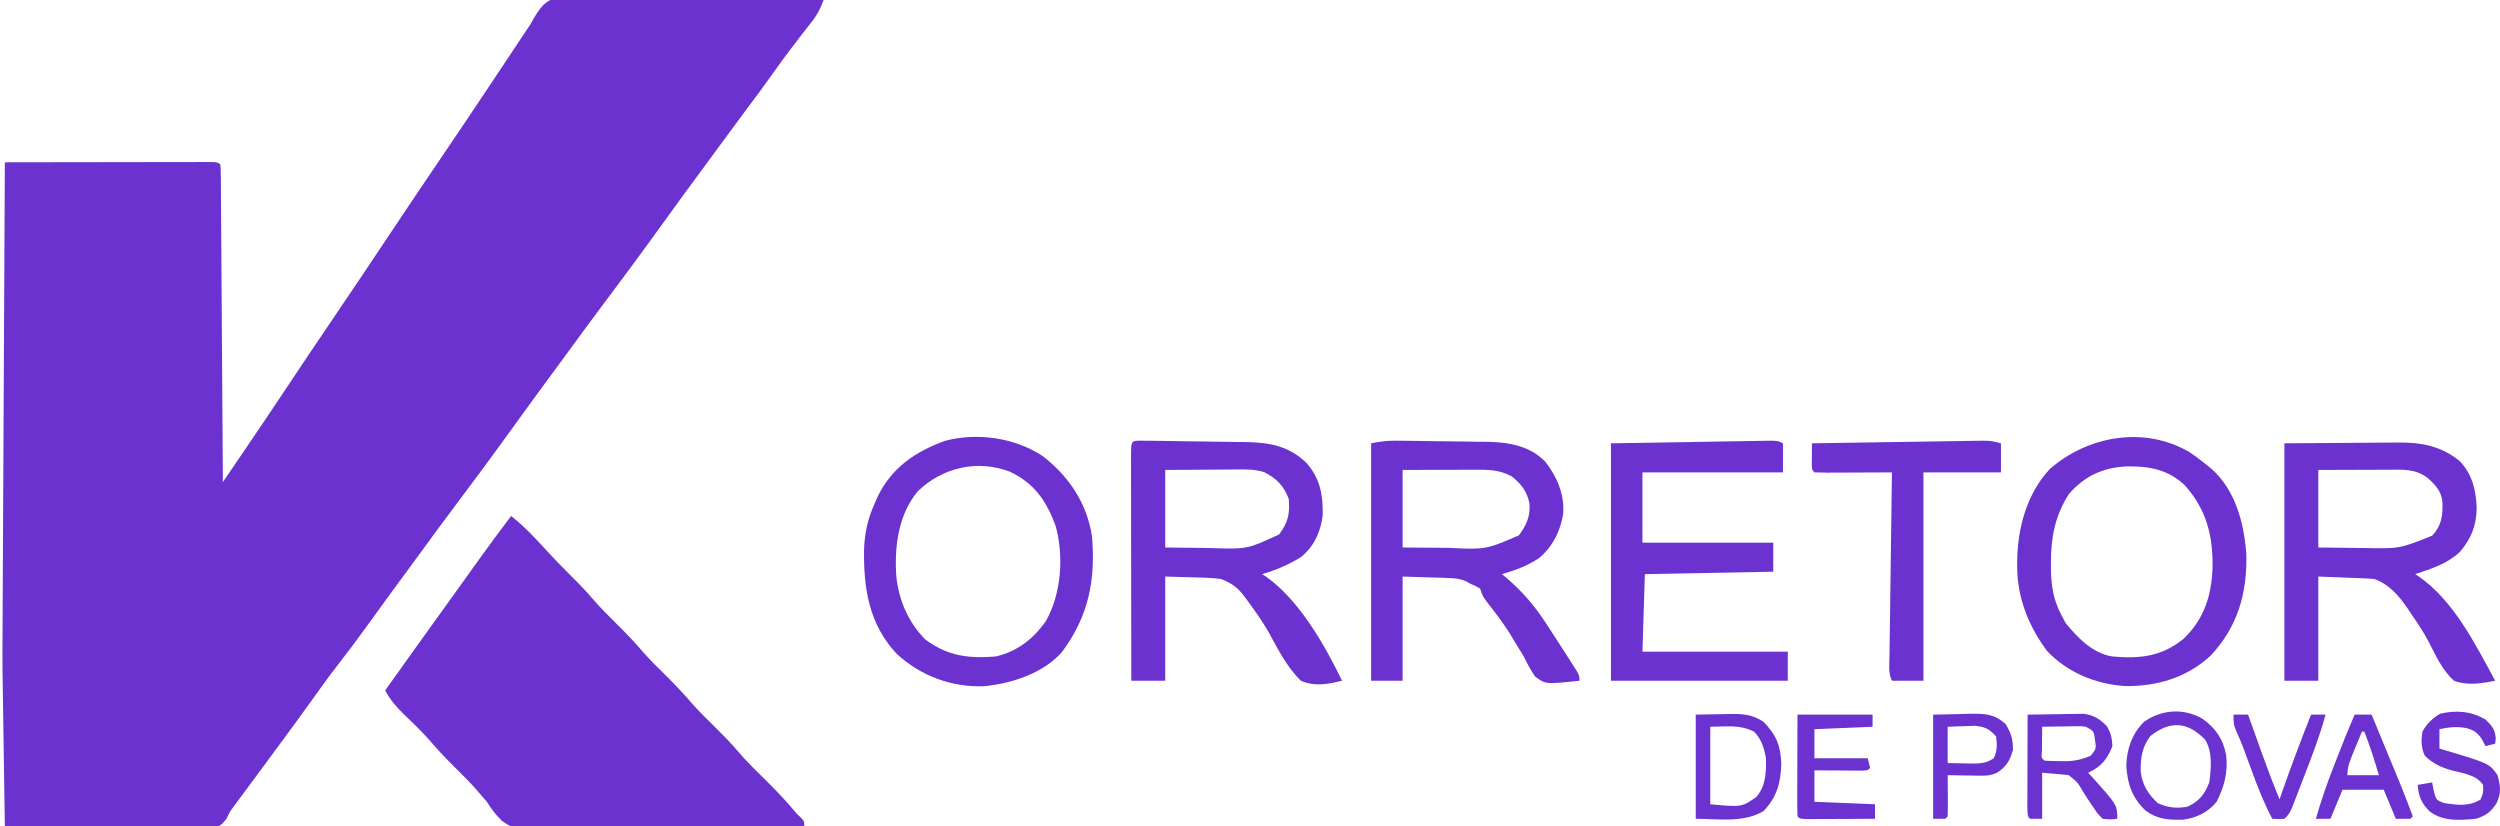 <?xml version="1.0" encoding="UTF-8"?>
<svg version="1.1" xmlns="http://www.w3.org/2000/svg" width="1032" height="341">
<path d="M0 0 C1.041 0.036 2.082 0.072 3.154 0.109 C4.823 0.107 4.823 0.107 6.527 0.105 C10.192 0.111 13.851 0.189 17.516 0.268 C20.061 0.286 22.607 0.301 25.153 0.311 C31.161 0.345 37.166 0.423 43.172 0.524 C50.014 0.636 56.855 0.691 63.697 0.741 C77.764 0.845 91.829 1.021 105.894 1.244 C104.623 4.531 103.392 7.187 101.207 9.959 C100.678 10.638 100.149 11.317 99.604 12.017 C99.04 12.731 98.476 13.446 97.894 14.182 C93.703 19.569 89.58 24.979 85.644 30.557 C81.924 35.821 78.106 40.997 74.223 46.143 C71.225 50.136 68.276 54.162 65.328 58.192 C62.16 62.521 58.98 66.84 55.794 71.154 C50.622 78.157 45.481 85.179 40.394 92.244 C31.073 105.186 21.594 118.009 12.007 130.755 C8.672 135.194 5.386 139.666 2.133 144.166 C-0.821 148.229 -3.809 152.266 -6.793 156.307 C-11.434 162.593 -16.04 168.903 -20.606 175.244 C-29.927 188.186 -39.406 201.009 -48.993 213.755 C-52.328 218.194 -55.614 222.666 -58.867 227.166 C-61.821 231.229 -64.809 235.266 -67.793 239.307 C-72.525 245.713 -77.21 252.15 -81.856 258.619 C-86.297 264.799 -90.859 270.852 -95.527 276.861 C-99.133 281.55 -102.559 286.369 -106.01 291.172 C-109.985 296.702 -113.999 302.202 -118.043 307.682 C-118.904 308.848 -118.904 308.848 -119.782 310.038 C-122.193 313.305 -124.606 316.569 -127.021 319.833 C-128.306 321.569 -129.59 323.306 -130.873 325.043 C-132.077 326.672 -133.282 328.3 -134.488 329.928 C-135.035 330.668 -135.581 331.408 -136.145 332.17 C-136.621 332.814 -137.098 333.457 -137.588 334.12 C-139.245 336.325 -139.245 336.325 -140.661 339.334 C-143.106 342.244 -143.106 342.244 -146.965 342.966 C-148.553 342.983 -150.142 342.967 -151.73 342.925 C-152.598 342.926 -153.467 342.927 -154.362 342.928 C-157.23 342.924 -160.097 342.877 -162.965 342.83 C-164.955 342.819 -166.944 342.81 -168.934 342.804 C-174.169 342.782 -179.403 342.723 -184.637 342.656 C-189.979 342.595 -195.322 342.567 -200.664 342.537 C-211.145 342.473 -221.625 342.37 -232.106 342.244 C-232.236 333.56 -232.367 324.876 -232.497 316.192 C-232.557 312.16 -232.618 308.128 -232.678 304.096 C-232.737 300.206 -232.795 296.315 -232.853 292.425 C-232.876 290.94 -232.898 289.455 -232.92 287.97 C-232.952 285.891 -232.983 283.813 -233.014 281.735 C-233.031 280.552 -233.049 279.368 -233.068 278.149 C-233.129 273.479 -233.091 268.809 -233.068 264.139 C-233.063 263.303 -233.059 262.468 -233.055 261.607 C-233.041 258.797 -233.028 255.987 -233.014 253.177 C-233.004 251.167 -232.994 249.157 -232.984 247.146 C-232.957 241.68 -232.931 236.213 -232.904 230.746 C-232.876 225.037 -232.848 219.327 -232.82 213.618 C-232.766 202.802 -232.713 191.986 -232.66 181.17 C-232.6 168.858 -232.539 156.546 -232.479 144.235 C-232.354 118.905 -232.23 93.574 -232.106 68.244 C-220.649 68.221 -209.193 68.203 -197.736 68.192 C-192.417 68.187 -187.098 68.18 -181.779 68.169 C-176.65 68.158 -171.521 68.152 -166.392 68.149 C-164.431 68.147 -162.47 68.144 -160.509 68.138 C-157.771 68.131 -155.034 68.13 -152.297 68.131 C-151.068 68.125 -151.068 68.125 -149.815 68.12 C-144.22 68.13 -144.22 68.13 -143.106 69.244 C-142.997 70.939 -142.959 72.639 -142.947 74.338 C-142.938 75.441 -142.928 76.545 -142.918 77.682 C-142.912 78.903 -142.906 80.125 -142.9 81.383 C-142.89 82.661 -142.88 83.939 -142.87 85.255 C-142.843 88.77 -142.822 92.284 -142.802 95.798 C-142.78 99.467 -142.753 103.136 -142.726 106.805 C-142.676 113.757 -142.631 120.709 -142.588 127.661 C-142.539 135.574 -142.484 143.487 -142.428 151.4 C-142.315 167.681 -142.208 183.963 -142.106 200.244 C-139.83 196.904 -137.556 193.563 -135.282 190.222 C-134.512 189.092 -133.742 187.961 -132.972 186.831 C-127.637 178.999 -122.348 171.138 -117.106 163.244 C-109.947 152.481 -102.733 141.757 -95.481 131.057 C-88.109 120.179 -80.774 109.279 -73.508 98.33 C-65.541 86.328 -57.46 74.402 -49.379 62.476 C-43.921 54.421 -38.49 46.349 -33.106 38.244 C-32.21 36.9 -31.314 35.556 -30.418 34.213 C-30.034 33.636 -29.649 33.06 -29.253 32.466 C-28.449 31.259 -27.644 30.052 -26.839 28.845 C-24.868 25.891 -22.9 22.934 -20.938 19.975 C-20.271 18.97 -19.605 17.966 -18.918 16.932 C-18.347 16.069 -17.776 15.207 -17.188 14.318 C-16.5 13.304 -15.813 12.289 -15.106 11.244 C-14.664 10.436 -14.222 9.629 -13.767 8.796 C-9.99 2.436 -7.47 0.106 0 0 Z " fill="#6B32D0" transform="translate(234.106,-1.244)"/>
<path d="M0 0 C5.29 4.208 9.77 8.908 14.302 13.896 C17.714 17.639 21.209 21.254 24.812 24.812 C27.785 27.751 30.669 30.69 33.375 33.875 C36.561 37.615 40.009 41.048 43.5 44.5 C47.533 48.488 51.394 52.515 55.062 56.844 C57.76 59.846 60.63 62.663 63.5 65.5 C67.533 69.488 71.394 73.515 75.062 77.844 C77.76 80.846 80.63 83.663 83.5 86.5 C86.928 89.89 90.323 93.252 93.438 96.938 C97.307 101.506 101.61 105.635 105.862 109.843 C109.627 113.583 113.251 117.384 116.668 121.449 C118.003 123.057 118.003 123.057 119.676 124.582 C121 126 121 126 121 128 C105.397 128.234 89.794 128.41 74.189 128.518 C66.942 128.57 59.697 128.64 52.451 128.754 C46.132 128.854 39.814 128.919 33.494 128.941 C30.15 128.954 26.81 128.989 23.466 129.057 C1.467 129.486 1.467 129.486 -3.799 125.843 C-6.334 123.349 -8.149 121.02 -10 118 C-11.103 116.69 -12.225 115.394 -13.375 114.125 C-14.191 113.17 -14.191 113.17 -15.023 112.195 C-17.58 109.356 -20.283 106.684 -23 104 C-26.851 100.196 -30.512 96.337 -34.012 92.203 C-37.331 88.525 -40.904 85.092 -44.47 81.655 C-47.543 78.648 -49.973 75.847 -52 72 C-51.091 70.728 -51.091 70.728 -50.164 69.43 C-49.765 68.871 -49.365 68.311 -48.954 67.735 C-48.053 66.474 -47.152 65.213 -46.251 63.952 C-44.022 60.831 -41.792 57.71 -39.566 54.586 C-34.347 47.266 -29.096 39.97 -23.826 32.686 C-20.447 28.013 -17.091 23.325 -13.75 18.625 C-9.275 12.334 -4.665 6.152 0 0 Z " fill="#6B32D0" transform="translate(211,213)"/>
<path d="M0 0 C13.829 -0.093 13.829 -0.093 27.938 -0.188 C30.831 -0.215 33.725 -0.242 36.707 -0.27 C39.022 -0.279 41.337 -0.287 43.652 -0.293 C44.837 -0.308 46.022 -0.324 47.242 -0.339 C56.904 -0.343 64.621 1.141 72.273 7.254 C77.484 12.524 79.128 19.425 79.375 26.625 C79.295 33.895 77.163 39.275 72.461 44.812 C67.245 49.757 60.692 51.769 54 54 C54.727 54.476 54.727 54.476 55.469 54.961 C69.909 65.013 78.758 82.831 87 98 C81.304 99.154 75.571 100.112 70 98 C65.113 93.651 62.358 87.325 59.394 81.596 C57.253 77.61 54.756 73.907 52.188 70.188 C51.767 69.549 51.347 68.911 50.915 68.254 C47.357 63.014 43.137 58.046 37 56 C35.228 55.852 33.452 55.752 31.676 55.684 C30.749 55.645 29.823 55.607 28.868 55.568 C27.695 55.525 26.522 55.482 25.312 55.438 C19.713 55.221 19.713 55.221 14 55 C14 69.19 14 83.38 14 98 C9.38 98 4.76 98 0 98 C0 65.66 0 33.32 0 0 Z M14 11 C14 21.56 14 32.12 14 43 C18.66 43.069 23.317 43.129 27.977 43.165 C29.558 43.18 31.139 43.2 32.719 43.226 C47.472 43.518 47.472 43.518 61 38.125 C64.984 33.892 65.404 29.768 65.246 24.141 C64.728 19.636 62.309 17.143 59.062 14.25 C53.996 10.528 49.428 10.863 43.297 10.902 C42.459 10.904 41.621 10.905 40.758 10.907 C38.089 10.912 35.419 10.925 32.75 10.938 C30.938 10.943 29.125 10.947 27.312 10.951 C22.875 10.961 18.438 10.981 14 11 Z " fill="#6B32D0" transform="translate(943,183)"/>
<path d="M0 0 C1.448 0.016 1.448 0.016 2.926 0.033 C4.018 0.044 5.11 0.054 6.235 0.065 C7.426 0.082 8.618 0.1 9.846 0.118 C11.066 0.135 12.286 0.151 13.543 0.168 C16.136 0.206 18.729 0.246 21.321 0.289 C25.269 0.352 29.217 0.393 33.166 0.435 C35.684 0.474 38.202 0.514 40.721 0.556 C42.484 0.57 42.484 0.57 44.282 0.584 C54.135 0.787 61.825 2.22 69.088 9.165 C74.787 15.561 76.076 22.65 75.814 31.102 C74.795 37.993 72.262 43.645 66.814 48.102 C61.786 51.177 56.478 53.463 50.814 55.102 C51.348 55.445 51.882 55.788 52.432 56.142 C66.032 65.695 76.66 84.328 83.814 99.102 C78.052 100.562 72.415 101.596 66.814 99.102 C61.029 93.5 57.353 86.069 53.514 79.07 C50.915 74.532 47.907 70.314 44.814 66.102 C44.375 65.496 43.936 64.89 43.484 64.265 C40.635 60.564 38.156 58.775 33.814 57.102 C29.859 56.606 25.922 56.501 21.939 56.415 C18.268 56.312 14.597 56.209 10.814 56.102 C10.814 70.292 10.814 84.482 10.814 99.102 C6.194 99.102 1.574 99.102 -3.186 99.102 C-3.209 86.342 -3.227 73.582 -3.237 60.821 C-3.243 54.897 -3.25 48.973 -3.261 43.048 C-3.272 37.336 -3.278 31.623 -3.281 25.911 C-3.282 23.727 -3.286 21.542 -3.291 19.357 C-3.299 16.309 -3.3 13.261 -3.299 10.212 C-3.303 9.299 -3.306 8.387 -3.31 7.446 C-3.298 0.155 -3.298 0.155 0 0 Z M10.814 12.102 C10.814 22.662 10.814 33.222 10.814 44.102 C15.474 44.172 20.132 44.231 24.791 44.267 C26.372 44.282 27.953 44.303 29.534 44.329 C44.541 44.85 44.541 44.85 57.814 38.727 C61.49 33.903 62.347 30.178 61.814 24.102 C59.773 18.622 56.859 15.683 51.7 13.005 C47.756 11.771 44.121 11.855 40.014 11.907 C39.177 11.91 38.341 11.913 37.479 11.916 C34.82 11.927 32.161 11.952 29.502 11.977 C27.694 11.988 25.886 11.997 24.078 12.005 C19.657 12.025 15.236 12.064 10.814 12.102 Z " fill="#6B32D0" transform="translate(470.186,181.898)"/>
<path d="M0 0 C1.005 0.007 2.01 0.014 3.046 0.022 C4.123 0.036 5.2 0.051 6.31 0.066 C7.431 0.08 8.552 0.094 9.707 0.108 C12.079 0.142 14.451 0.178 16.823 0.217 C20.424 0.272 24.025 0.301 27.626 0.329 C29.938 0.365 32.249 0.402 34.56 0.441 C36.158 0.447 36.158 0.447 37.787 0.454 C46.706 0.654 55.334 2.096 61.771 8.71 C66.606 14.974 69.576 21.936 69.154 29.929 C68.09 37.091 64.734 43.936 59.048 48.527 C54.299 51.69 49.299 53.529 43.833 55.085 C44.463 55.607 45.092 56.129 45.74 56.667 C52.198 62.221 57.187 67.981 61.833 75.085 C62.397 75.946 62.961 76.807 63.542 77.694 C65.484 80.671 67.412 83.657 69.333 86.648 C69.97 87.637 70.606 88.626 71.262 89.645 C71.853 90.575 72.444 91.505 73.052 92.464 C73.588 93.305 74.123 94.146 74.675 95.013 C75.833 97.085 75.833 97.085 75.833 99.085 C61.834 100.598 61.834 100.598 57.494 97.316 C55.671 94.662 54.251 91.976 52.833 89.085 C51.562 86.948 50.269 84.824 48.958 82.71 C48.3 81.622 47.641 80.534 46.962 79.413 C44.09 74.922 40.9 70.744 37.619 66.546 C35.833 64.085 35.833 64.085 34.833 61.085 C33.001 59.96 33.001 59.96 30.833 59.085 C30.245 58.744 29.656 58.404 29.049 58.052 C26.33 56.865 24.155 56.766 21.193 56.671 C20.228 56.636 19.264 56.6 18.27 56.563 C17.053 56.529 15.837 56.495 14.583 56.46 C10.706 56.336 6.828 56.213 2.833 56.085 C2.833 70.275 2.833 84.465 2.833 99.085 C-1.457 99.085 -5.747 99.085 -10.167 99.085 C-10.167 66.745 -10.167 34.405 -10.167 1.085 C-6.43 0.338 -3.704 -0.033 0 0 Z M2.833 12.085 C2.833 22.645 2.833 33.205 2.833 44.085 C7.511 44.131 12.188 44.171 16.865 44.195 C18.453 44.205 20.041 44.219 21.628 44.236 C37.104 44.976 37.104 44.976 50.833 39.085 C53.966 34.767 55.529 31.444 55.216 26.07 C54.236 20.986 51.84 17.882 47.833 14.71 C42.625 11.889 37.969 11.95 32.13 11.988 C31.293 11.989 30.455 11.99 29.592 11.992 C26.922 11.997 24.253 12.01 21.583 12.023 C19.771 12.028 17.958 12.032 16.146 12.036 C11.708 12.047 7.271 12.066 2.833 12.085 Z " fill="#6B32D0" transform="translate(576.167,181.915)"/>
<path d="M0 0 C2.547 1.696 4.924 3.486 7.293 5.422 C7.941 5.945 8.59 6.469 9.258 7.008 C19.125 15.861 22.549 29.149 23.574 41.93 C24.012 58.225 20.025 72.249 8.75 84.16 C-1.057 93.188 -13.346 96.793 -26.457 96.633 C-38.625 95.843 -50.378 91.007 -58.789 82.023 C-66.506 71.557 -71.119 59.752 -71.02 46.734 C-71.014 45.95 -71.008 45.165 -71.002 44.357 C-70.725 30.918 -66.908 17.078 -57.531 7.012 C-41.737 -6.753 -18.489 -10.779 0 0 Z M-49.707 17.422 C-55.409 26.316 -57.101 35.341 -57.082 45.734 C-57.08 46.661 -57.079 47.587 -57.077 48.541 C-56.953 55.46 -56.031 61.26 -52.707 67.422 C-52.15 68.474 -51.593 69.526 -51.02 70.609 C-45.887 76.852 -39.956 83.051 -31.707 84.422 C-20.364 85.426 -11.362 84.456 -2.395 77.172 C6.212 68.965 9.25 59.276 9.646 47.48 C9.785 34.231 7.016 23.588 -1.895 13.672 C-8.838 7.188 -16.531 5.822 -25.804 5.951 C-35.548 6.386 -43.337 9.973 -49.707 17.422 Z " fill="#6B32D0" transform="translate(903.707,186.578)"/>
<path d="M0 0 C10.804 8.283 18.292 19.379 20.441 33.031 C22.052 51.235 19.054 66.221 8.031 81.039 C0.121 89.841 -12.615 93.932 -24.09 95.094 C-37.576 95.558 -50.098 90.883 -60.062 81.812 C-71.589 69.603 -73.904 54.648 -73.625 38.508 C-73.358 31.709 -72.12 26.059 -69.312 19.812 C-68.9 18.853 -68.487 17.894 -68.062 16.906 C-62.263 4.911 -52.607 -1.676 -40.312 -6.188 C-26.919 -9.761 -11.528 -7.533 0 0 Z M-51.336 14.484 C-59.538 24.145 -61.149 37.569 -60.312 49.812 C-59.245 59.672 -55.363 68.762 -48.312 75.812 C-39.2 82.599 -30.547 83.734 -19.312 82.812 C-10.473 80.836 -3.595 75.462 1.5 68.062 C7.848 56.804 8.899 41.284 5.438 28.855 C1.683 18.628 -3.394 11.235 -13.418 6.539 C-26.825 1.398 -41.156 4.772 -51.336 14.484 Z " fill="#6B32D0" transform="translate(430.312,188.188)"/>
<path d="M0 0 C0 3.96 0 7.92 0 12 C-19.14 12 -38.28 12 -58 12 C-58 21.57 -58 31.14 -58 41 C-40.18 41 -22.36 41 -4 41 C-4 44.96 -4 48.92 -4 53 C-21.49 53.33 -38.98 53.66 -57 54 C-57.33 64.56 -57.66 75.12 -58 86 C-38.2 86 -18.4 86 2 86 C2 89.96 2 93.92 2 98 C-22.09 98 -46.18 98 -71 98 C-71 65.66 -71 33.32 -71 0 C-53.984 -0.278 -53.984 -0.278 -36.625 -0.562 C-33.041 -0.624 -29.457 -0.685 -25.764 -0.748 C-21.393 -0.816 -21.393 -0.816 -19.348 -0.847 C-17.917 -0.869 -16.487 -0.893 -15.056 -0.919 C-12.891 -0.958 -10.726 -0.991 -8.561 -1.022 C-7.34 -1.042 -6.118 -1.062 -4.86 -1.082 C-2 -1 -2 -1 0 0 Z " fill="#6B32D0" transform="translate(736,183)"/>
<path d="M0 0 C0 3.96 0 7.92 0 12 C-10.56 12 -21.12 12 -32 12 C-32 40.38 -32 68.76 -32 98 C-36.29 98 -40.58 98 -45 98 C-46.572 94.856 -46.079 91.509 -46.022 88.062 C-46.012 87.242 -46.003 86.423 -45.993 85.578 C-45.96 82.862 -45.919 80.146 -45.879 77.43 C-45.855 75.549 -45.831 73.669 -45.807 71.788 C-45.744 66.833 -45.675 61.878 -45.605 56.923 C-45.534 51.87 -45.47 46.816 -45.404 41.762 C-45.275 31.841 -45.14 21.921 -45 12 C-45.964 12.005 -46.928 12.01 -47.922 12.016 C-51.487 12.034 -55.052 12.045 -58.617 12.055 C-60.162 12.06 -61.707 12.067 -63.253 12.075 C-65.469 12.088 -67.686 12.093 -69.902 12.098 C-70.945 12.105 -70.945 12.105 -72.008 12.113 C-73.672 12.113 -75.337 12.062 -77 12 C-78 11 -78 11 -78.098 8.496 C-78.086 7.487 -78.074 6.477 -78.062 5.438 C-78.053 4.426 -78.044 3.414 -78.035 2.371 C-78.024 1.589 -78.012 0.806 -78 0 C-68.421 -0.154 -58.841 -0.302 -49.262 -0.443 C-44.814 -0.509 -40.366 -0.576 -35.918 -0.648 C-31.626 -0.718 -27.333 -0.782 -23.041 -0.843 C-21.403 -0.867 -19.765 -0.893 -18.127 -0.921 C-15.834 -0.959 -13.541 -0.991 -11.247 -1.022 C-9.288 -1.052 -9.288 -1.052 -7.29 -1.082 C-4 -1 -4 -1 0 0 Z " fill="#6B32D0" transform="translate(826,183)"/>
<path d="M0 0 C4.229 -0.087 8.458 -0.14 12.688 -0.188 C13.886 -0.213 15.084 -0.238 16.318 -0.264 C17.475 -0.273 18.632 -0.283 19.824 -0.293 C20.887 -0.309 21.95 -0.324 23.046 -0.341 C27.236 0.142 29.851 1.81 32.75 4.812 C34.378 7.662 34.869 9.713 35 13 C32.779 18.664 30.36 21.403 25 24 C25.447 24.485 25.895 24.969 26.355 25.469 C37 37.271 37 37.271 37 43 C34.258 43.32 34.258 43.32 31 43 C28.805 40.805 28.805 40.805 26.875 37.875 C26.2 36.875 25.524 35.874 24.828 34.844 C24.225 33.905 23.622 32.967 23 32 C20.597 27.881 20.597 27.881 17 25 C15.129 24.772 13.253 24.59 11.375 24.438 C9.601 24.293 7.827 24.149 6 24 C6 30.27 6 36.54 6 43 C4.35 43 2.7 43 1 43 C0 42 0 42 -0.114 38.031 C-0.113 36.259 -0.108 34.487 -0.098 32.715 C-0.096 31.784 -0.095 30.853 -0.093 29.894 C-0.088 26.909 -0.075 23.923 -0.062 20.938 C-0.057 18.919 -0.053 16.9 -0.049 14.881 C-0.038 9.921 -0.021 4.96 0 0 Z M6 5 C5.973 7.146 5.954 9.292 5.938 11.438 C5.926 12.632 5.914 13.827 5.902 15.059 C5.661 17.889 5.661 17.889 7 19 C9.06 19.127 11.124 19.176 13.188 19.188 C14.315 19.202 15.443 19.216 16.605 19.23 C20.116 18.992 22.778 18.403 26 17 C28.361 14.105 28.361 14.105 27.812 10.438 C27.352 6.742 27.352 6.742 24 5 C21.971 4.726 21.971 4.726 19.77 4.805 C18.967 4.811 18.165 4.818 17.338 4.824 C16.505 4.841 15.671 4.858 14.812 4.875 C13.545 4.889 13.545 4.889 12.252 4.902 C10.168 4.926 8.084 4.962 6 5 Z " fill="#6B32D0" transform="translate(837,295)"/>
<path d="M0 0 C3.506 -0.062 7.013 -0.124 10.625 -0.188 C11.719 -0.215 12.813 -0.242 13.94 -0.27 C19.38 -0.317 23.343 -0.149 28 3 C33.274 8.394 35.064 12.882 35.312 20.312 C35.133 28.095 33.455 34.148 27.988 39.809 C19.658 44.801 9.054 43 0 43 C0 28.81 0 14.62 0 0 Z M6 5 C6 15.56 6 26.12 6 37 C18.971 38.2 18.971 38.2 25 34 C28.929 29.509 29.133 23.745 29 18 C28.216 13.674 27.151 10.188 24.062 7 C17.927 4.025 13.324 5 6 5 Z " fill="#6B32D0" transform="translate(700,295)"/>
<path d="M0 0 C5.557 3.978 8.665 8.541 9.855 15.328 C10.55 22.274 9.028 28.1 5.855 34.328 C2.296 38.677 -2.458 40.976 -7.977 41.699 C-14.002 41.833 -18.506 41.584 -23.457 37.953 C-29.013 32.603 -30.893 27.106 -31.395 19.578 C-31.29 12.686 -29.058 6.241 -24.145 1.328 C-16.772 -3.832 -7.884 -4.469 0 0 Z M-21.457 7.141 C-24.936 11.65 -25.607 16.461 -25.457 22.02 C-24.725 27.428 -22.407 31.154 -18.457 34.828 C-14.17 36.769 -10.774 37.141 -6.145 36.328 C-1.11 33.904 0.747 31.415 2.855 26.328 C3.574 20.631 4.324 13.69 1.105 8.641 C-5.997 1.341 -13.104 0.594 -21.457 7.141 Z " fill="#6B32D0" transform="translate(909.145,296.672)"/>
<path d="M0 0 C10.23 0 20.46 0 31 0 C31 1.65 31 3.3 31 5 C23.08 5.33 15.16 5.66 7 6 C7 9.96 7 13.92 7 18 C14.26 18 21.52 18 29 18 C29.33 19.32 29.66 20.64 30 22 C29 23 29 23 26.867 23.114 C25.951 23.108 25.034 23.103 24.09 23.098 C23.1 23.094 22.111 23.091 21.092 23.088 C20.051 23.08 19.01 23.071 17.938 23.062 C16.893 23.058 15.848 23.053 14.771 23.049 C12.181 23.037 9.59 23.019 7 23 C7 27.29 7 31.58 7 36 C15.25 36.33 23.5 36.66 32 37 C32 38.98 32 40.96 32 43 C27.603 43.025 23.207 43.043 18.81 43.055 C17.314 43.06 15.817 43.067 14.32 43.075 C12.173 43.088 10.026 43.093 7.879 43.098 C5.939 43.106 5.939 43.106 3.959 43.114 C1 43 1 43 0 42 C-0.089 38.897 -0.115 35.817 -0.098 32.715 C-0.096 31.784 -0.095 30.853 -0.093 29.894 C-0.088 26.909 -0.075 23.923 -0.062 20.938 C-0.057 18.919 -0.053 16.9 -0.049 14.881 C-0.039 9.921 -0.019 4.96 0 0 Z " fill="#6B32D0" transform="translate(742,295)"/>
<path d="M0 0 C2.731 2.661 3.911 3.995 4.25 7.812 C4.168 8.534 4.085 9.256 4 10 C2.68 10.33 1.36 10.66 0 11 C-0.495 10.051 -0.99 9.102 -1.5 8.125 C-3.295 5.442 -4.701 4.427 -7.812 3.562 C-11.777 2.811 -15.071 3.182 -19 4 C-19 6.64 -19 9.28 -19 12 C-18.143 12.254 -17.286 12.508 -16.402 12.77 C1.624 18.196 1.624 18.196 5 23 C6.204 27.59 6.603 30.535 4.438 34.812 C2.083 38.274 0.101 39.777 -4 41 C-10.69 41.605 -17.378 42.18 -23 38 C-26.478 34.522 -27.546 31.878 -28 27 C-26.02 26.67 -24.04 26.34 -22 26 C-21.794 27.114 -21.587 28.227 -21.375 29.375 C-20.39 33.17 -20.39 33.17 -17.312 34.438 C-12.014 35.337 -6.694 36.038 -2 33 C-0.836 30.096 -0.836 30.096 -1 27 C-3.771 22.769 -9.429 22.224 -14.02 20.982 C-18.467 19.703 -21.576 18.274 -25 15 C-26.617 11.765 -26.578 8.497 -26 5 C-24.278 1.728 -21.912 -0.443 -18.75 -2.375 C-11.937 -3.923 -6.17 -3.509 0 0 Z " fill="#6B32D0" transform="translate(1026,297)"/>
<path d="M0 0 C2.31 0 4.62 0 7 0 C8.941 4.695 10.879 9.391 12.817 14.087 C13.475 15.682 14.133 17.276 14.792 18.87 C15.744 21.173 16.695 23.477 17.645 25.781 C17.935 26.484 18.226 27.186 18.526 27.91 C20.446 32.573 22.249 37.27 24 42 C23.67 42.33 23.34 42.66 23 43 C21.02 43 19.04 43 17 43 C14.525 37.06 14.525 37.06 12 31 C6.39 31 0.78 31 -5 31 C-6.65 34.96 -8.3 38.92 -10 43 C-11.98 43 -13.96 43 -16 43 C-14.024 36.073 -11.723 29.342 -9.125 22.625 C-8.776 21.715 -8.426 20.804 -8.066 19.866 C-5.494 13.194 -2.829 6.568 0 0 Z M3 7 C1.994 9.435 0.995 11.873 0 14.312 C-0.286 15.003 -0.572 15.693 -0.867 16.404 C-2.089 19.415 -3 21.719 -3 25 C1.29 25 5.58 25 10 25 C8.218 18.889 6.307 12.932 4 7 C3.67 7 3.34 7 3 7 Z " fill="#6B32D0" transform="translate(972,295)"/>
<path d="M0 0 C5.754 -0.124 5.754 -0.124 11.625 -0.25 C12.823 -0.286 14.022 -0.323 15.256 -0.36 C21.47 -0.425 25.366 -0.325 30 4 C32.229 7.81 33.014 10.207 32.938 14.625 C31.735 18.954 30.033 21.775 26.134 24.125 C23.796 25.084 22.187 25.231 19.672 25.195 C18.873 25.189 18.073 25.182 17.25 25.176 C16.425 25.159 15.6 25.142 14.75 25.125 C13.91 25.116 13.069 25.107 12.203 25.098 C10.135 25.074 8.068 25.038 6 25 C6.012 26.216 6.023 27.431 6.035 28.684 C6.045 30.268 6.054 31.853 6.062 33.438 C6.071 34.24 6.079 35.042 6.088 35.869 C6.097 37.913 6.052 39.957 6 42 C5.505 42.495 5.505 42.495 5 43 C3.35 43 1.7 43 0 43 C0 28.81 0 14.62 0 0 Z M6 5 C6 9.95 6 14.9 6 20 C8.393 20.041 10.785 20.082 13.25 20.125 C13.997 20.143 14.743 20.161 15.513 20.18 C19.171 20.211 21.964 20.149 25 18 C26.564 14.871 26.356 12.444 26 9 C23.112 5.863 21.507 5.053 17.23 4.609 C15.882 4.632 14.534 4.684 13.188 4.75 C10.816 4.832 8.444 4.915 6 5 Z " fill="#6B32D0" transform="translate(798,295)"/>
<path d="M0 0 C1.98 0 3.96 0 6 0 C6.252 0.705 6.503 1.41 6.763 2.136 C7.923 5.383 9.087 8.629 10.25 11.875 C10.844 13.538 10.844 13.538 11.449 15.234 C13.834 21.88 16.32 28.467 19 35 C19.352 33.982 19.704 32.963 20.066 31.914 C23.803 21.177 27.821 10.572 32 0 C33.98 0 35.96 0 38 0 C35.775 8.159 32.817 16.016 29.757 23.889 C28.929 26.021 28.112 28.157 27.295 30.293 C26.769 31.654 26.242 33.015 25.715 34.375 C25.242 35.6 24.769 36.824 24.281 38.086 C23 41 23 41 21 43 C18.375 43.125 18.375 43.125 16 43 C12.564 36.497 9.96 29.84 7.438 22.938 C6.667 20.842 5.895 18.747 5.121 16.652 C4.76 15.672 4.399 14.693 4.027 13.683 C3.159 11.416 2.226 9.213 1.223 7.004 C0 4 0 4 0 0 Z " fill="#6B32D0" transform="translate(922,295)"/>
</svg>
